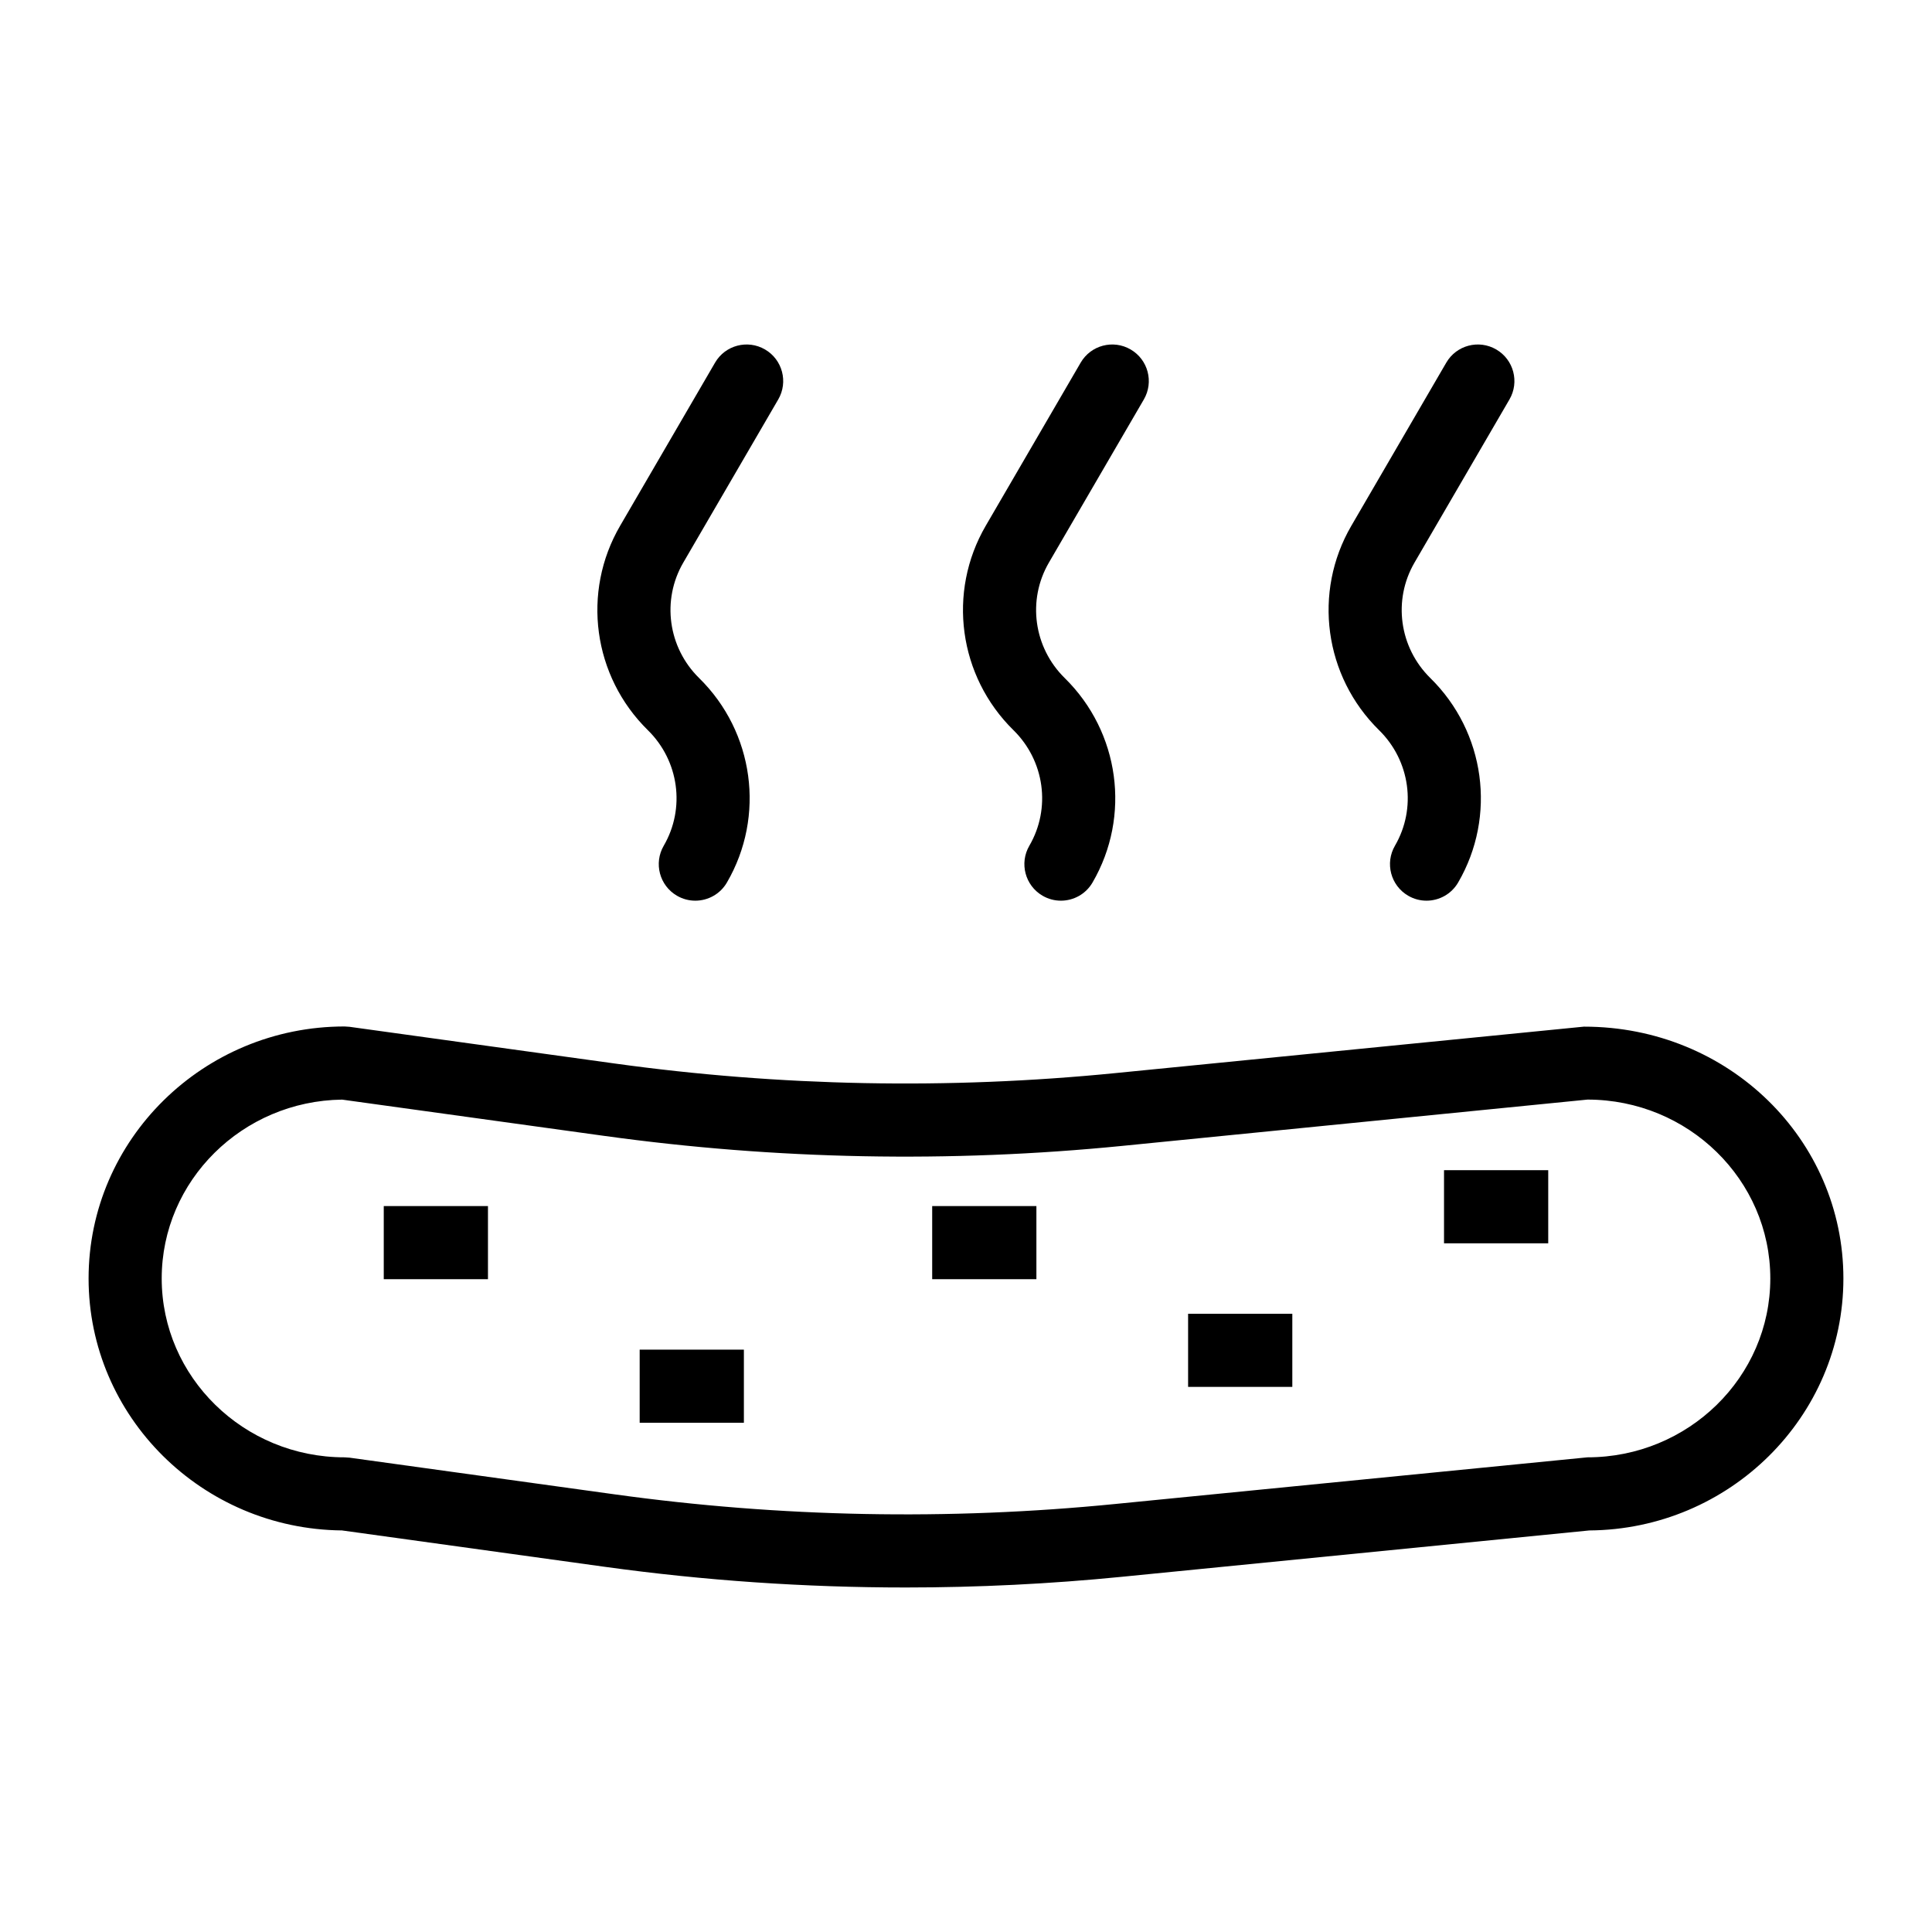 <?xml version="1.0" encoding="UTF-8"?>
<!-- Uploaded to: ICON Repo, www.iconrepo.com, Generator: ICON Repo Mixer Tools -->
<svg fill="#000000" width="800px" height="800px" version="1.1" viewBox="144 144 512 512" xmlns="http://www.w3.org/2000/svg">
 <g>
  <path d="m522.04 382.69c-1.656 0-3.332-0.422-4.863-1.316-4.625-2.691-6.191-8.625-3.5-13.246 5.777-9.926 4.051-22.508-4.195-30.609-14.574-14.312-17.602-36.586-7.367-54.172l25.16-43.234c2.691-4.637 8.621-6.191 13.246-3.5s6.191 8.621 3.5 13.246l-25.16 43.234c-5.777 9.922-4.051 22.504 4.195 30.602 14.57 14.312 17.602 36.594 7.367 54.176-1.801 3.098-5.051 4.82-8.383 4.82z"/>
  <path d="m425.15 382.69c-1.656 0-3.332-0.422-4.863-1.316-4.625-2.691-6.191-8.625-3.5-13.246 5.777-9.926 4.051-22.508-4.195-30.609-14.574-14.312-17.602-36.586-7.367-54.172l25.16-43.234c2.691-4.637 8.625-6.191 13.246-3.5 4.625 2.691 6.191 8.621 3.5 13.246l-25.16 43.234c-5.777 9.922-4.051 22.504 4.195 30.602 14.57 14.312 17.602 36.594 7.367 54.176-1.797 3.098-5.047 4.82-8.383 4.82z"/>
  <path d="m328.26 382.69c-1.656 0-3.332-0.422-4.863-1.316-4.625-2.691-6.191-8.625-3.5-13.246 5.777-9.926 4.051-22.508-4.195-30.609-14.574-14.312-17.602-36.586-7.367-54.172l25.16-43.234c2.688-4.637 8.629-6.191 13.246-3.5 4.625 2.691 6.191 8.621 3.5 13.246l-25.16 43.234c-5.777 9.922-4.051 22.504 4.195 30.602 14.57 14.312 17.602 36.594 7.367 54.176-1.797 3.098-5.047 4.82-8.383 4.82z"/>
  <path d="m383.98 564.7c-26.668 0-53.332-1.832-79.742-5.484l-69.621-9.637c-37.086-0.359-67.141-30.176-67.141-66.773 0-36.824 30.43-66.781 67.828-66.781l1.328 0.09 70.262 9.723c43.875 6.074 88.461 6.93 132.54 2.559l124.3-12.324h0.09c38.32 0 68.695 29.938 68.695 66.73 0 36.66-30.16 66.516-67.332 66.781l-123.85 12.281c-19.059 1.895-38.215 2.836-57.367 2.836zm-149.31-129.29c-26.422 0.336-47.816 21.469-47.816 47.395 0 26.137 21.738 47.402 48.453 47.402l1.328 0.09 70.262 9.723c43.875 6.078 88.461 6.934 132.54 2.562l125.26-12.375c26.715 0 48.453-21.262 48.453-47.402 0-26.137-21.738-47.402-48.453-47.402l-123.35 12.277c-45.586 4.527-91.727 3.633-137.11-2.644z"/>
  <path d="m526.68 454.11h27.617v19.379h-27.617z"/>
  <path d="m458.86 492.16h27.617v19.379h-27.617z"/>
  <path d="m245.7 463.62h27.617v19.379h-27.617z"/>
  <path d="m313.52 501.67h27.617v19.379h-27.617z"/>
  <path d="m391.04 463.62h27.617v19.379h-27.617z"/>
 </g>
</svg>